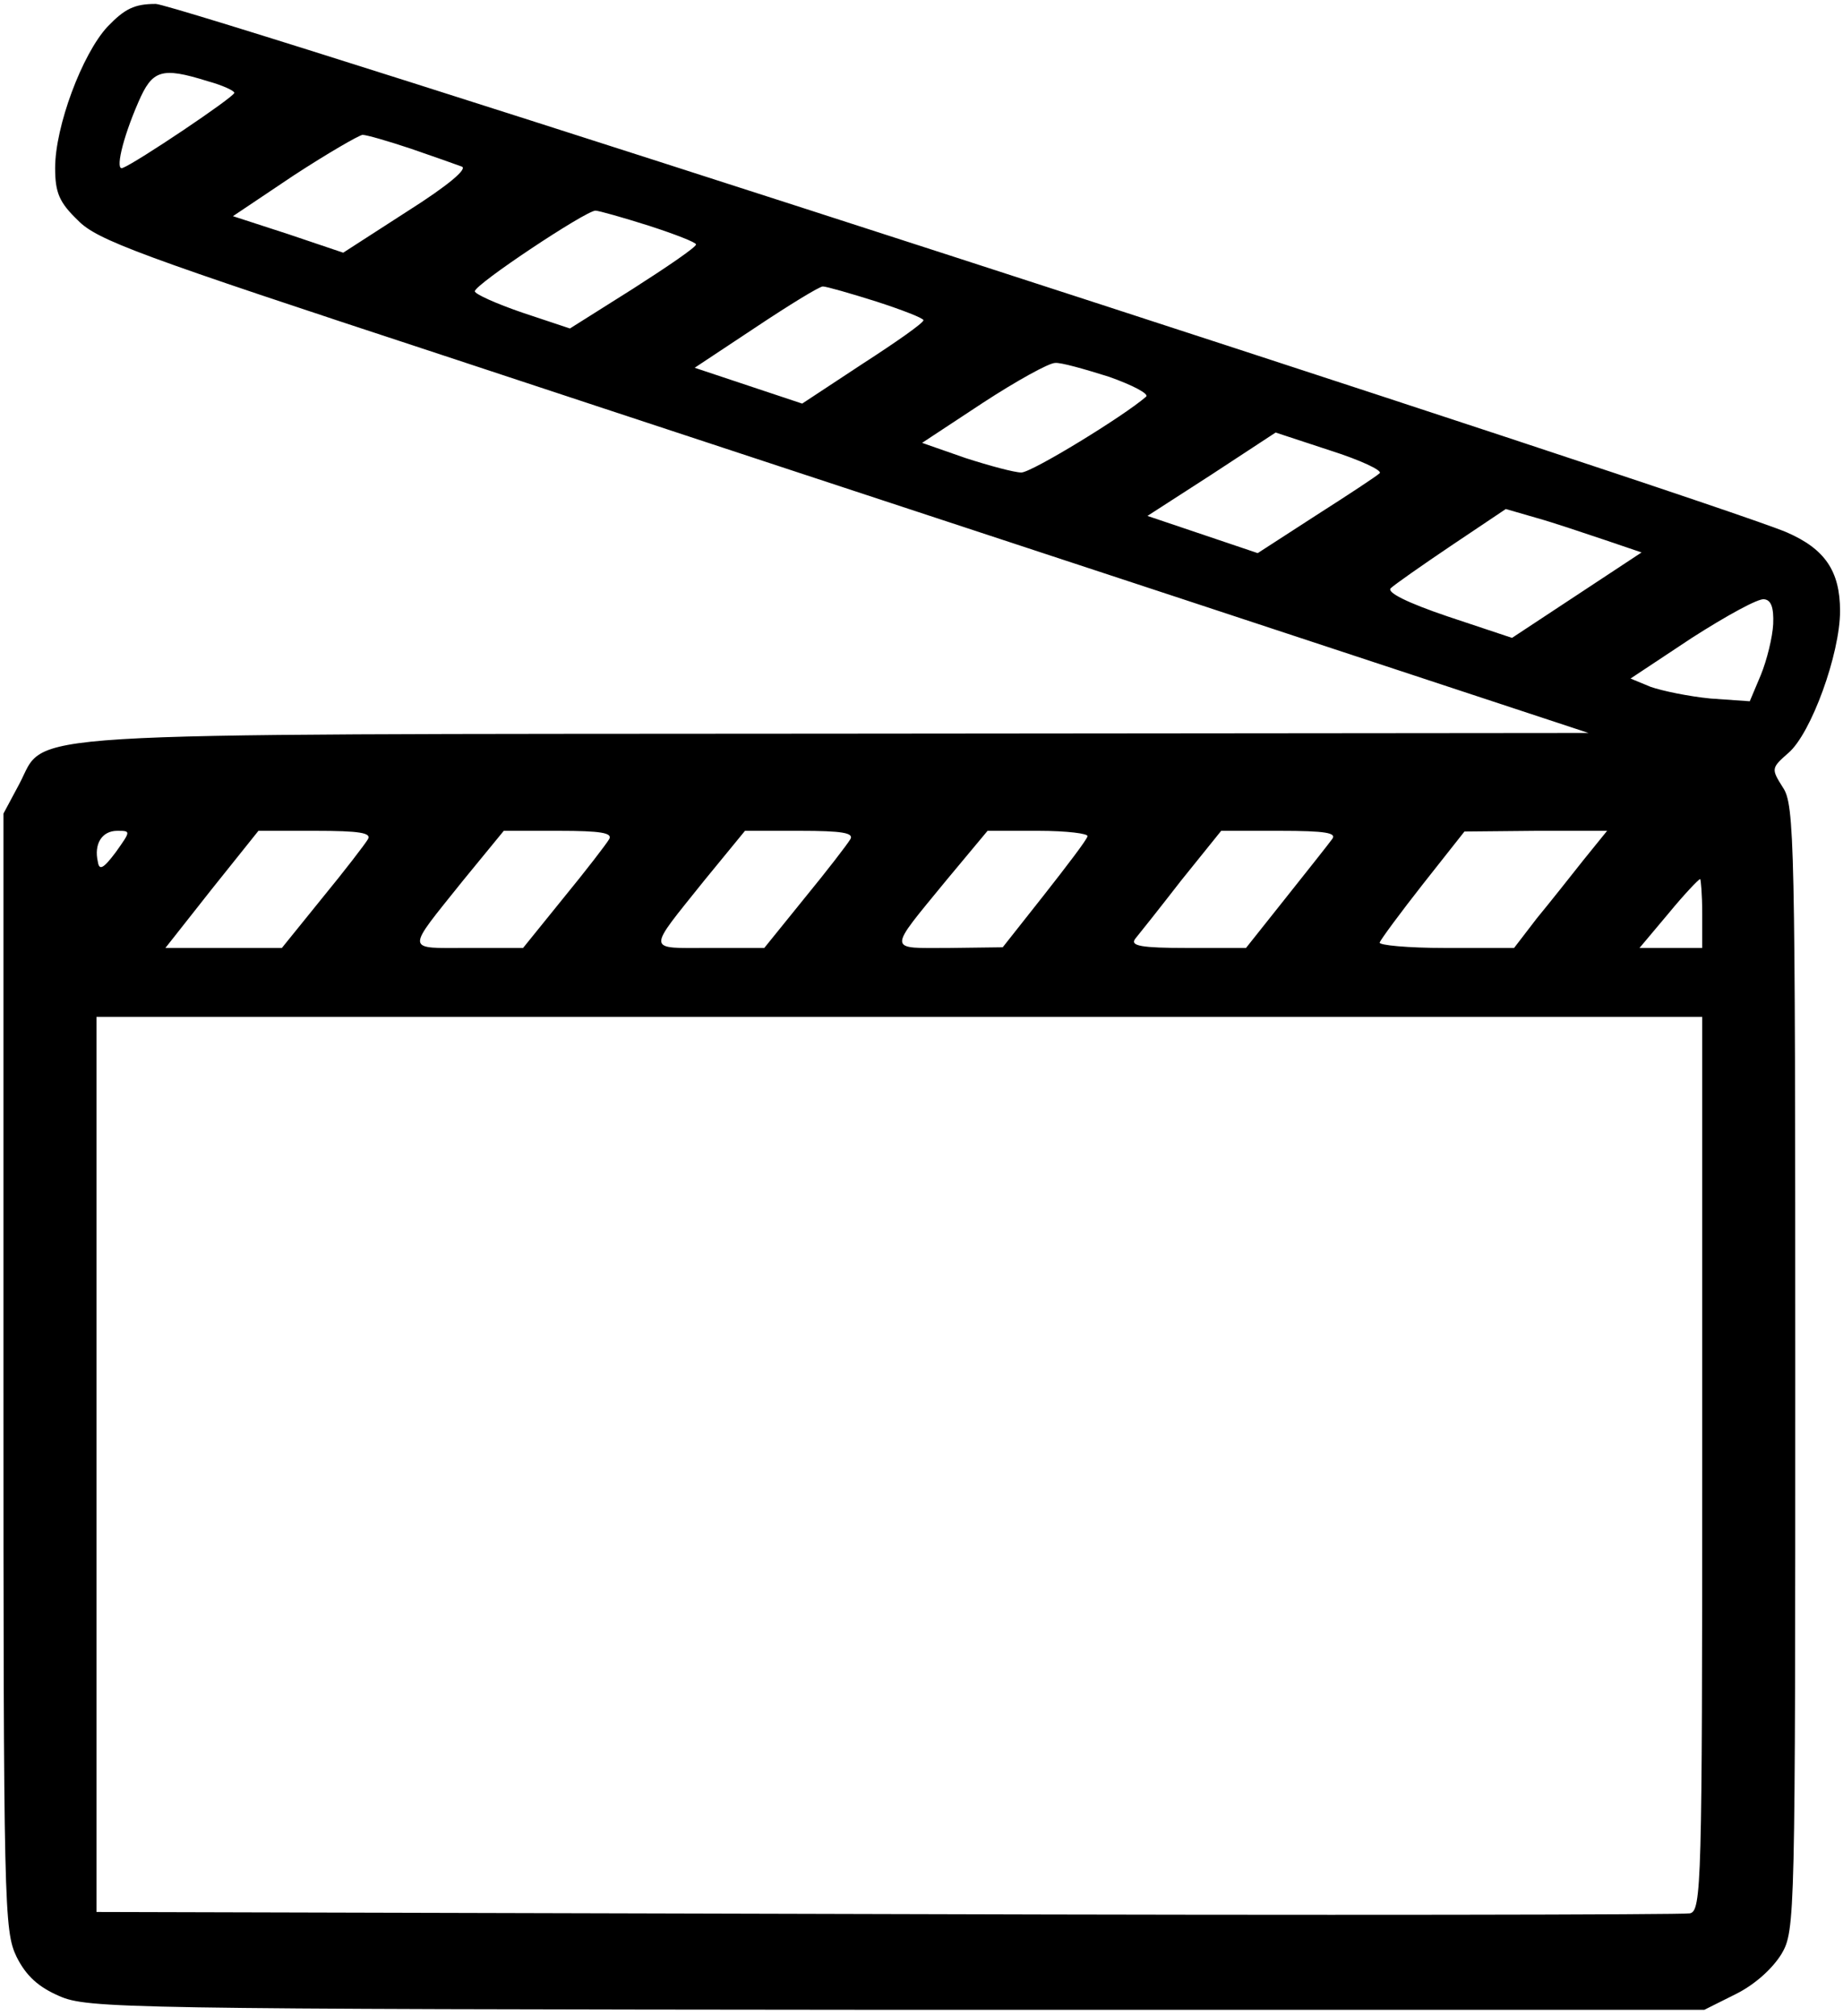 <?xml version="1.0" standalone="no"?>
<!DOCTYPE svg PUBLIC "-//W3C//DTD SVG 20010904//EN"
 "http://www.w3.org/TR/2001/REC-SVG-20010904/DTD/svg10.dtd">
<svg version="1.0" xmlns="http://www.w3.org/2000/svg"
 width="468pt" height="512pt" viewBox="0 0 468 512"
 preserveAspectRatio="xMidYMid meet">
<g transform="translate(0,512) scale(0.175,-0.175)"
fill="#000000" stroke="none">
<path d="M156 2887 c-37 -40 -76 -145 -76 -205 0 -36 6 -50 33 -76 28 -29 89
-51 527 -195 272 -90 758 -250 1080 -356 l585 -193 -1093 -1 c-1222 -1 -1143
4 -1184 -73 l-23 -43 0 -810 c0 -780 1 -811 19 -849 14 -28 32 -44 62 -57 41
-18 90 -19 1215 -20 l1172 0 46 23 c28 14 53 37 66 58 20 34 20 51 20 850 0
766 -1 818 -18 843 -17 27 -17 28 8 50 33 28 75 144 75 206 0 58 -22 90 -77
114 -104 45 -2333 767 -2367 767 -31 0 -45 -7 -70 -33z m145 -79 c22 -6 39
-14 39 -17 0 -6 -143 -102 -162 -109 -11 -5 -1 41 23 96 20 46 33 51 100 30z
m295 -98 c32 -11 66 -23 74 -26 9 -3 -19 -27 -79 -65 l-93 -60 -80 27 -80 26
88 59 c49 32 94 58 100 59 6 0 37 -9 70 -20z m346 -112 c37 -12 68 -24 68 -27
0 -4 -41 -32 -91 -64 l-92 -58 -69 23 c-38 13 -69 27 -69 31 0 10 161 117 175
117 5 0 40 -10 78 -22z m330 -110 c37 -12 68 -24 68 -27 0 -4 -40 -32 -88 -63
l-88 -58 -78 26 -78 26 89 59 c48 32 92 59 97 59 5 0 40 -10 78 -22z m337
-109 c34 -12 59 -25 54 -29 -32 -28 -166 -110 -181 -110 -10 0 -47 10 -81 21
l-63 22 88 58 c49 32 96 58 105 58 8 1 43 -9 78 -20z m393 -140 c-4 -4 -45
-31 -92 -61 l-85 -55 -80 27 -80 27 93 60 93 61 79 -26 c44 -14 76 -29 72 -33z
m327 -97 l53 -18 -94 -62 -94 -62 -93 31 c-59 20 -89 35 -83 41 5 5 45 33 88
62 l79 53 45 -13 c25 -7 69 -22 99 -32z m244 -122 c-1 -19 -9 -52 -18 -74
l-16 -38 -57 4 c-31 3 -70 11 -87 17 l-29 12 89 59 c50 32 97 58 105 56 10 -1
14 -12 13 -36z m-2405 -331 c-18 -24 -24 -27 -26 -14 -6 26 6 45 28 45 20 0
20 0 -2 -31z m366 19 c-4 -7 -34 -46 -66 -85 l-59 -73 -85 0 -84 0 67 85 68
85 83 0 c64 0 81 -3 76 -12z m350 0 c-4 -7 -34 -46 -66 -85 l-59 -73 -80 0
c-92 0 -91 -7 -7 98 l59 72 80 0 c61 0 78 -3 73 -12z m350 0 c-4 -7 -34 -46
-66 -85 l-59 -73 -80 0 c-92 0 -91 -7 -7 98 l59 72 80 0 c61 0 78 -3 73 -12z
m344 4 c-1 -5 -30 -43 -63 -85 l-60 -76 -78 -1 c-90 0 -90 -7 -4 98 l60 72 74
0 c41 0 73 -4 71 -8z m355 -4 c-5 -7 -36 -46 -67 -85 l-58 -73 -85 0 c-67 0
-83 3 -76 13 5 6 36 45 67 85 l58 72 85 0 c67 0 83 -3 76 -12z m365 -30 c-19
-24 -49 -62 -68 -85 l-33 -43 -100 0 c-54 0 -97 4 -95 8 2 5 30 43 63 85 l60
76 104 1 103 0 -34 -42z m172 -78 l0 -50 -46 0 -45 0 42 50 c23 28 44 50 46
50 1 0 3 -22 3 -50z m0 -799 c0 -610 -1 -649 -18 -652 -9 -2 -533 -3 -1164 -1
l-1148 3 0 650 0 649 1165 0 1165 0 0 -649z"/>
</g>
</svg>
